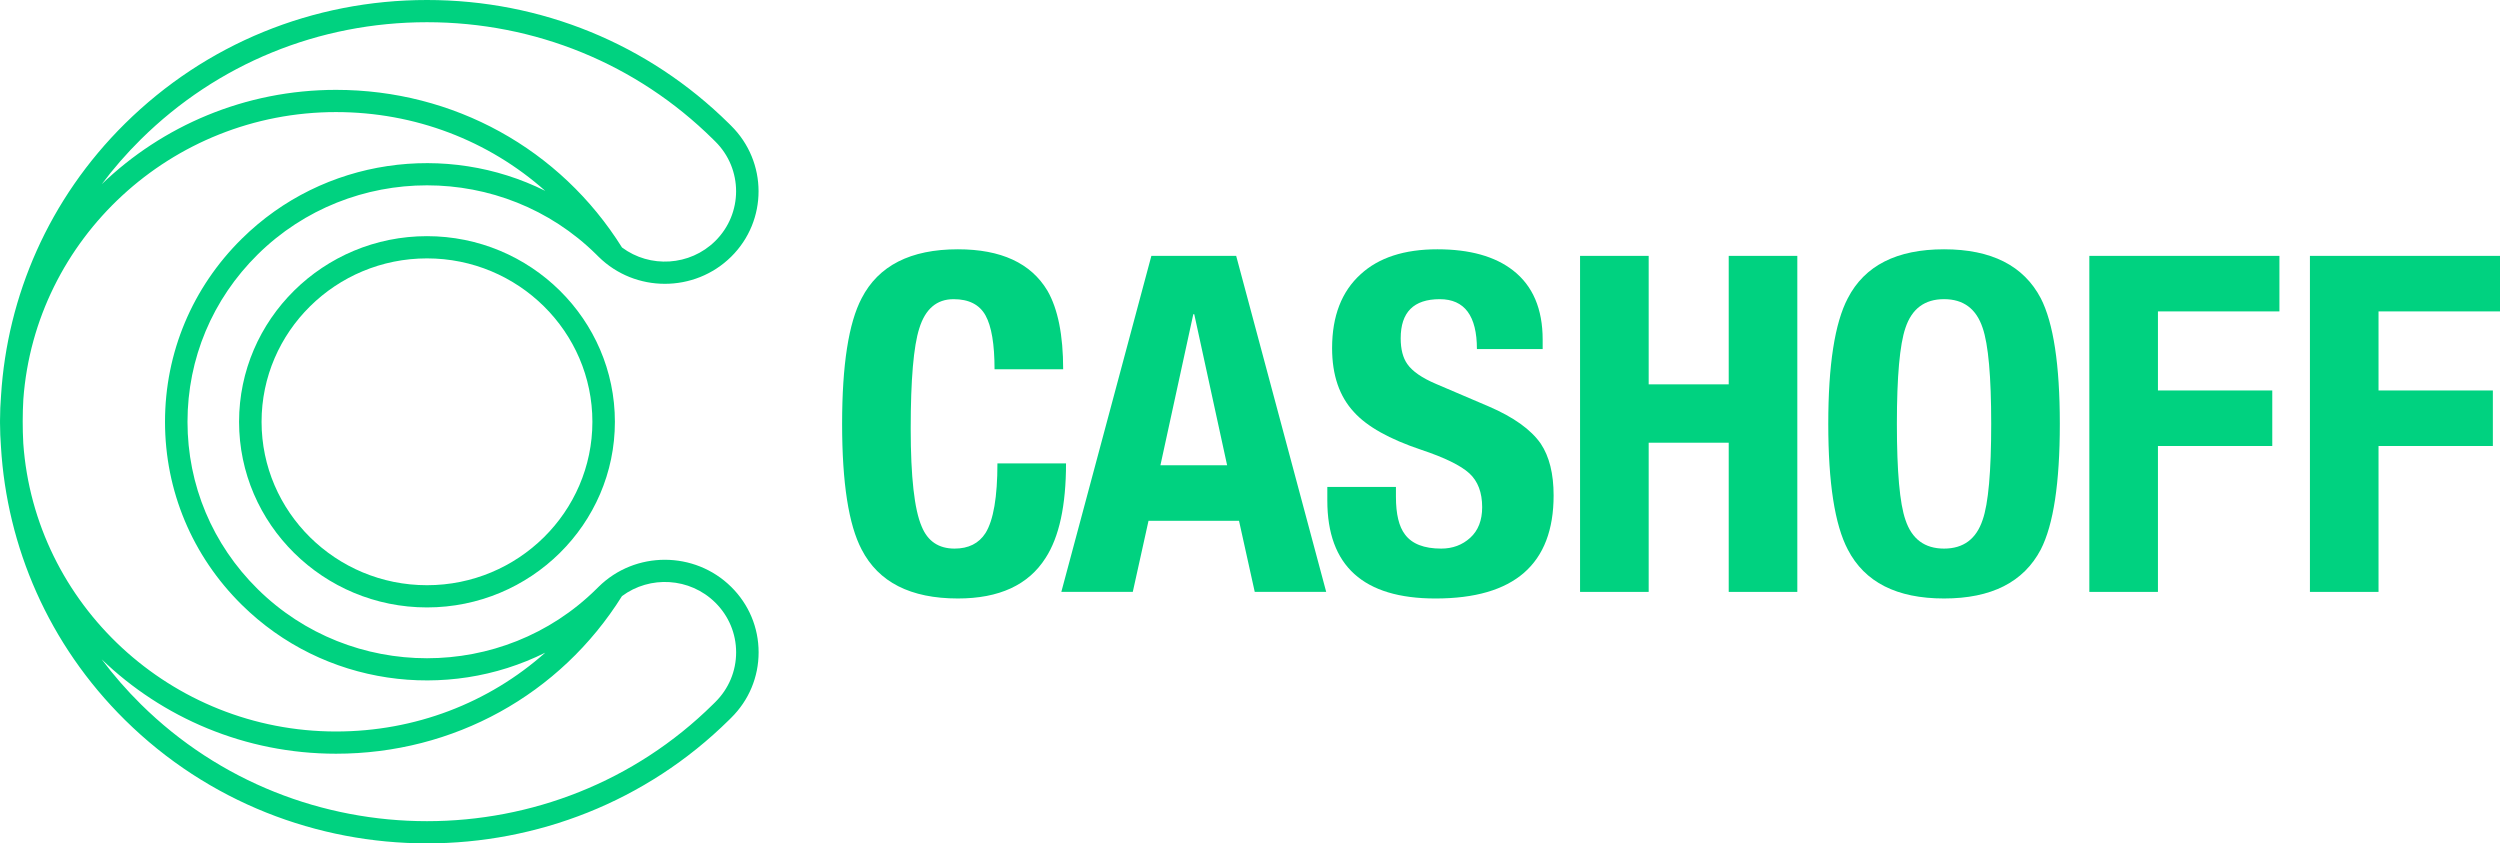 <svg xmlns="http://www.w3.org/2000/svg" width="166" height="56" viewBox="0 0 166 56" fill="none"><path d="M0.064 29.671C0.024 29.145 0.002 28.614 0.001 28.08C-0 28.035 -0 27.979 0.001 27.922C0.002 27.361 0.026 26.804 0.07 26.253C0.483 19.676 3.227 13.217 8.304 8.202C13.658 2.913 20.778 0 28.351 0C35.925 0 43.045 2.913 48.399 8.202L48.541 8.343C50.976 10.748 50.976 14.65 48.549 17.047C46.121 19.445 42.172 19.445 39.744 17.047L39.591 16.895C33.396 10.776 23.308 10.776 17.108 16.9C14.105 19.867 12.45 23.812 12.45 28.007C12.45 32.203 14.105 36.147 17.108 39.114C23.308 45.239 33.395 45.239 39.595 39.114C39.643 39.066 39.746 38.965 39.746 38.965C42.172 36.57 46.121 36.57 48.549 38.967C49.725 40.128 50.372 41.673 50.372 43.315C50.372 44.958 49.725 46.502 48.549 47.663C48.531 47.681 48.438 47.773 48.408 47.803C42.876 53.268 35.611 56 28.349 56C21.088 56 13.83 53.27 8.303 47.811C3.204 42.774 0.459 36.279 0.064 29.671ZM6.752 43.779C7.534 44.823 8.403 45.823 9.36 46.768C14.595 51.94 21.475 54.526 28.352 54.526C35.231 54.527 42.107 51.941 47.343 46.768C47.37 46.741 47.476 46.636 47.495 46.618C48.386 45.737 48.879 44.563 48.879 43.315C48.879 42.066 48.386 40.893 47.493 40.01C45.806 38.343 43.152 38.201 41.299 39.582C37.199 46.137 30.111 50.047 22.311 50.047C16.269 50.047 10.776 47.654 6.752 43.779ZM1.55 26.51C1.495 27.485 1.493 28.462 1.546 29.436C2.298 40.111 11.336 48.571 22.31 48.571C27.551 48.571 32.447 46.68 36.206 43.337C29.679 46.594 21.495 45.534 16.052 40.157C12.766 36.911 10.957 32.596 10.957 28.006C10.957 23.416 12.766 19.101 16.052 15.856C21.495 10.479 29.679 9.419 36.204 12.674C32.445 9.333 27.55 7.442 22.31 7.442C11.356 7.443 2.33 15.873 1.55 26.51ZM9.36 9.246C8.404 10.19 7.536 11.189 6.755 12.232C10.779 8.359 16.271 5.967 22.311 5.967C30.113 5.967 37.2 9.877 41.301 16.433C43.154 17.813 45.807 17.67 47.493 16.004C49.338 14.181 49.338 11.216 47.493 9.393C47.487 9.388 47.427 9.329 47.381 9.283L47.343 9.244C42.271 4.235 35.526 1.475 28.351 1.475C21.177 1.475 14.432 4.235 9.36 9.246Z" fill="#00D280"></path><path d="M28.352 40.333C21.471 40.333 15.874 34.803 15.874 28.007C15.874 21.21 21.471 15.681 28.352 15.681C35.232 15.681 40.829 21.211 40.829 28.007C40.829 34.803 35.232 40.333 28.352 40.333ZM28.352 17.157C22.295 17.157 17.368 22.024 17.368 28.007C17.368 33.99 22.295 38.858 28.352 38.858C34.408 38.858 39.335 33.99 39.335 28.007C39.335 22.024 34.408 17.157 28.352 17.157Z" fill="#00D280"></path><path d="M57.214 19.803C56.349 21.448 55.916 24.229 55.916 28.146C55.916 32.063 56.349 34.844 57.214 36.489C58.331 38.656 60.461 39.739 63.603 39.739C66.345 39.739 68.285 38.844 69.424 37.052C70.331 35.656 70.784 33.563 70.784 30.77H66.229C66.229 33 65.966 34.541 65.438 35.395C64.995 36.083 64.31 36.427 63.382 36.427C62.327 36.427 61.599 35.937 61.199 34.957C60.714 33.833 60.471 31.666 60.471 28.458C60.471 25.208 60.661 22.989 61.041 21.802C61.441 20.511 62.2 19.865 63.319 19.865C64.331 19.865 65.037 20.224 65.438 20.943C65.838 21.662 66.038 22.855 66.038 24.521H70.594C70.594 22.25 70.246 20.512 69.55 19.303C68.453 17.47 66.47 16.553 63.602 16.553C60.461 16.553 58.331 17.636 57.214 19.803Z" fill="#00D280"></path><path d="M79.235 20.865H79.299L81.481 30.895H77.052L79.235 20.865ZM76.451 16.99L70.472 39.302H75.217L76.261 34.583H82.271L83.315 39.302H88.06L82.082 16.99H76.451Z" fill="#00D280"></path><path d="M90.349 18.209C89.083 19.355 88.451 20.99 88.451 23.115C88.451 24.907 88.935 26.323 89.906 27.365C90.77 28.323 92.257 29.157 94.366 29.864C95.927 30.385 96.992 30.907 97.562 31.427C98.131 31.948 98.416 32.698 98.416 33.677C98.416 34.551 98.151 35.229 97.624 35.708C97.097 36.188 96.454 36.427 95.695 36.427C94.556 36.427 93.754 36.114 93.291 35.489C92.89 34.968 92.69 34.135 92.69 32.989V32.333H88.134V33.24C88.134 37.573 90.528 39.74 95.315 39.74C100.546 39.74 103.16 37.458 103.16 32.896C103.16 31.458 102.876 30.313 102.306 29.459C101.652 28.521 100.503 27.698 98.858 26.99L95.347 25.49C94.418 25.095 93.785 24.657 93.449 24.177C93.153 23.761 93.006 23.188 93.006 22.459C93.006 20.73 93.87 19.865 95.6 19.865C97.246 19.865 98.067 20.969 98.067 23.177H102.433V22.553C102.433 20.511 101.78 18.98 100.471 17.959C99.27 17.022 97.593 16.553 95.442 16.553C93.248 16.552 91.551 17.105 90.349 18.209Z" fill="#00D280"></path><path d="M114.787 16.99V25.521H109.472V16.99H104.916V39.302H109.472V29.396H114.787V39.302H119.342V16.99H114.787Z" fill="#00D280"></path><path d="M126.522 34.521C126.143 33.438 125.953 31.312 125.953 28.146C125.953 25 126.143 22.875 126.522 21.771C126.944 20.5 127.798 19.864 129.085 19.864C130.371 19.864 131.225 20.5 131.647 21.771C132.027 22.875 132.216 25 132.216 28.146C132.216 31.312 132.027 33.438 131.647 34.521C131.225 35.791 130.371 36.427 129.085 36.427C127.798 36.427 126.944 35.791 126.522 34.521ZM122.694 19.803C121.83 21.448 121.397 24.229 121.397 28.146C121.397 32.063 121.83 34.844 122.694 36.489C123.812 38.656 125.942 39.739 129.085 39.739C132.227 39.739 134.367 38.656 135.507 36.489C136.35 34.844 136.772 32.063 136.772 28.146C136.772 24.229 136.35 21.448 135.507 19.803C134.367 17.636 132.227 16.553 129.085 16.553C125.942 16.553 123.812 17.636 122.694 19.803Z" fill="#00D280"></path><path d="M138.732 16.99V39.302H143.287V29.614H150.879V25.927H143.287V20.677H151.354V16.99H138.732Z" fill="#00D280"></path><path d="M153.379 16.99V39.302H157.934V29.614H165.526V25.927H157.934V20.677H166V16.99H153.379Z" fill="#00D280"></path></svg>